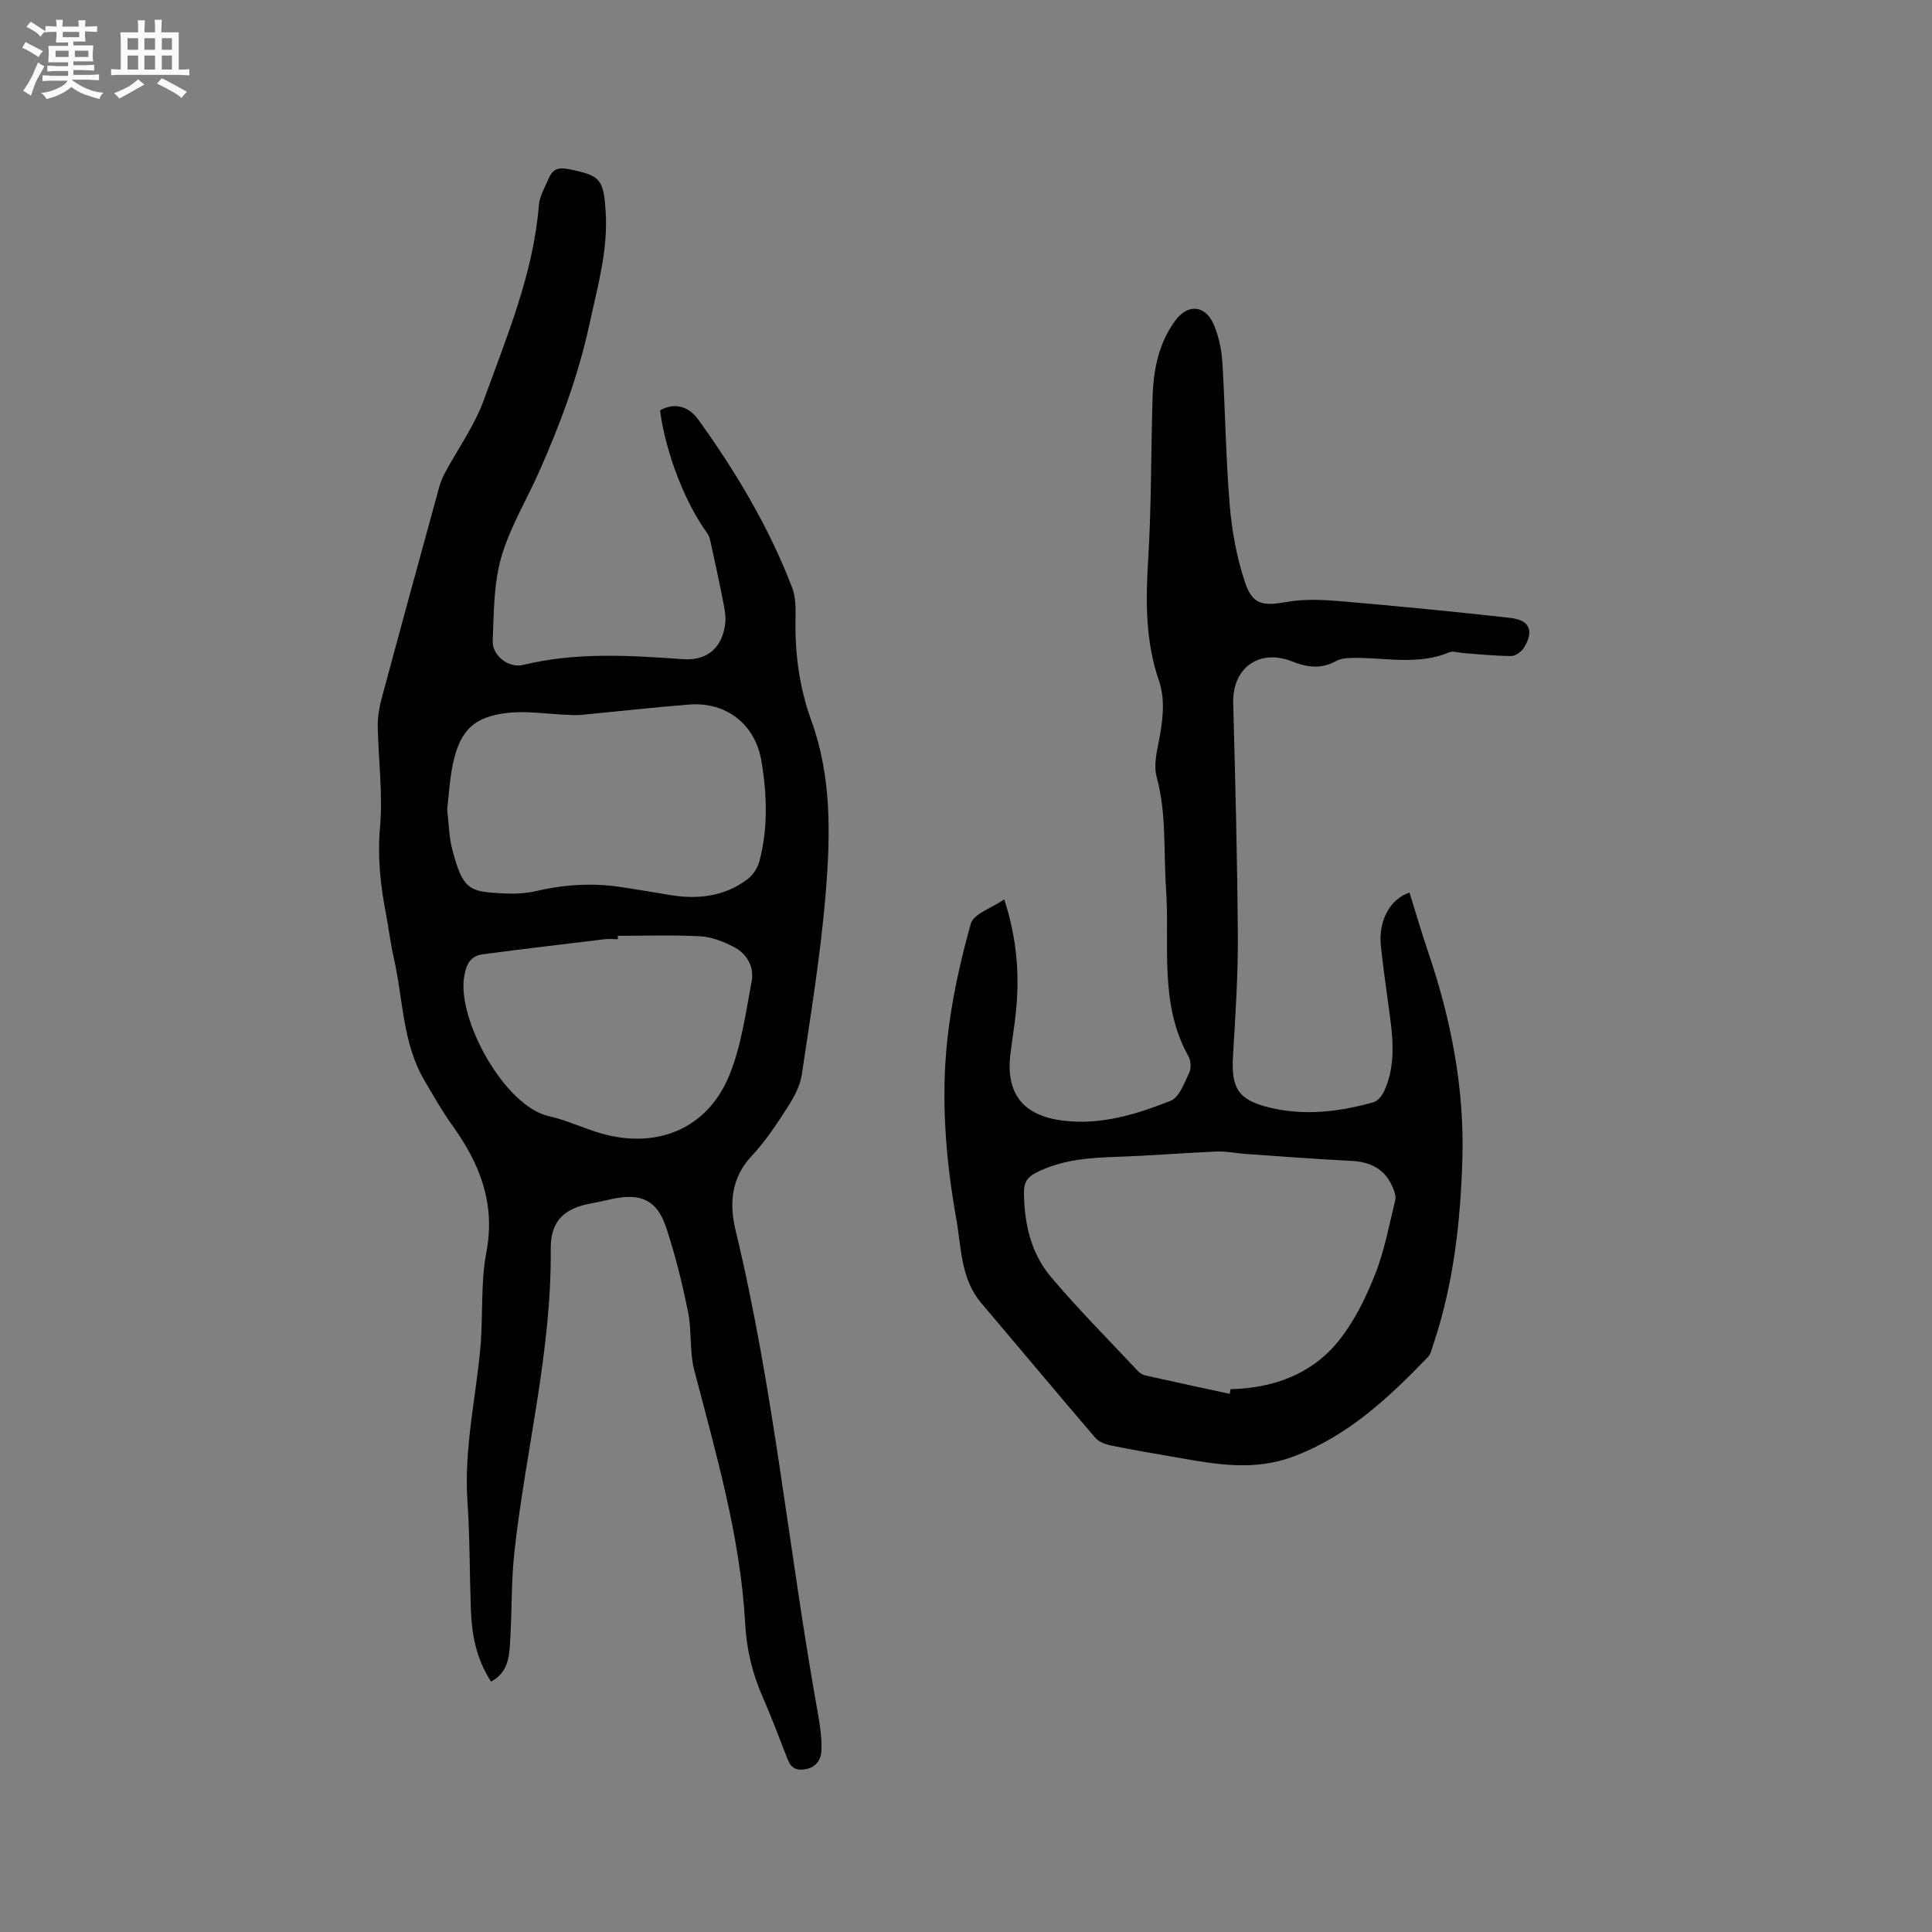 <svg enable-background="new 0 0 400 400" viewBox="0 0 400 400" xmlns="http://www.w3.org/2000/svg"><rect x="0" y="0" width="400" height="400" fill="#808080" stroke="none"/><path d="m6.8 9.5c.6.3 1.3.7 2.1 1.1-.4.4-.7.8-.9 1.2-.7-.4-1.3-.8-1.8-1.1s-1.1-.6-1.6-.8c.2-.4.5-.8.7-1.2.4.2.8.5 1.5.8zm.9 6.9c-.3.6-.5 1.1-.7 1.7s-.4 1.1-.6 1.7c-.6-.4-1.1-.7-1.6-1 .7-1 1.2-1.8 1.5-2.4.3-.5.6-1.1.8-1.7.3-.6.5-1.2.8-1.8.3.3.8.6 1.3.8-.7 1.3-1.2 2.2-1.5 2.7zm.1-11c.4.3 1 .7 1.7 1.1-.5.2-.8.6-1.1 1.1-.5-.6-1-1-1.4-1.2s-.9-.6-1.5-.8c.2-.4.5-.7.9-1.1.5.3.9.6 1.4.9zm10.5 13.1c1 .4 2 .6 3.1.7-.4.4-.7.8-.8 1.3-.9-.2-1.9-.6-3-.9-1-.4-2-.9-2.8-1.6-.5.4-1.1.9-1.9 1.3s-1.9.9-3.3 1.2c-.1-.3-.5-.8-1.1-1.3 1 0 2.1-.3 3.2-.8 1.2-.5 1.9-1 2.3-1.7h-3.2c-.4 0-1 0-2 .1v-1.2c1 0 1.7.1 2 .1h3.3v-1h-2.3c-.2 0-.9 0-2 .1v-1.2c1.2 0 1.9.1 2 .1h2.3v-.8h-4.1c0-.7.1-1.2.1-1.6 0-.5 0-1.1-.1-1.8h4.1v-.7h-2.5c0-.6.1-1.1.1-1.6v-.6h-.5c-.4 0-1 0-1.8.1v-1.3c1.2 0 1.9.1 2.1.1h.2c0-.3 0-.8-.1-1.4h1.4c0 .6-.1 1-.1 1.4h3.4c0-.4 0-.8-.1-1.3h1.5c0 .4-.1.9-.1 1.3.7 0 1.5 0 2.5-.1v1.2c-1 0-1.8-.1-2.5-.1v.6c0 .3 0 .8.1 1.5h-2.5v.8h4.1c0 .7-.1 1.3-.1 1.8s0 1 .1 1.5h-4.1v.8h1.4c.8 0 1.8 0 2.9-.1v1.2c-1 0-1.9-.1-2.8-.1h-1.5v1h3.2c.3 0 1 0 2.1-.1v1.2c-1.1 0-1.8-.1-2.1-.1h-3.4l-.1.1c1.4 1 2.4 1.5 3.4 1.9zm-4.1-6.7v-1.3h-2.7v1.3zm2.2-4.1v-1.1h-3.4v1.1zm1.9 4.1v-1.3h-2.8v1.3z" fill="#fafafb"/><path d="m37 6.7v2.3 5.4c1 0 1.8 0 2.2-.1v1.3c-.6 0-1.5-.1-2.5-.1h-11.9c-.7 0-1.3 0-1.8.1v-1.3c.5 0 1.1.1 2 .1v-5.2c0-1 0-1.8-.1-2.5h3.7c0-1.3 0-2.1-.1-2.5h1.5c0 .4-.1 1.3-.1 2.5h2.2c0-1.2 0-2.1-.1-2.6h1.5c0 .4-.1 1.3-.1 2.6zm-12.3 13.7c-.3-.4-.7-.8-1.1-1.1 1.1-.4 2.1-.9 2.9-1.3.8-.5 1.5-1 2.1-1.6.4.4.9.8 1.3 1.1-2.5 1.4-4.2 2.4-5.2 2.9zm3.9-10.1v-2.4h-2.2v2.4zm0 4.1v-2.9h-2.2v2.9zm3.5-4.1v-2.4h-2.2v2.4zm0 4.1v-2.9h-2.2v2.9zm.4 2.9 1-1.1c.6.3 1.4.7 2.5 1.3s2 1.1 2.7 1.5c-.4.4-.8.8-1.1 1.3-.8-.8-2.5-1.7-5.1-3zm3.1-7v-2.4h-2.1v2.4zm0 4.1v-2.9h-2.1v2.9z" fill="#fafafb"/><g fill="#000001"><path d="m101.67 348.16c-3.15-4.84-4.01-9.92-4.19-15.15-.26-7.42-.2-14.85-.7-22.25-.73-10.71 1.7-21.09 2.67-31.62.6-6.62.02-13.42 1.25-19.9 1.91-10.07-1.34-18.26-6.97-26.12-2.15-3-3.99-6.24-5.86-9.43-4.6-7.84-4.39-16.9-6.35-25.42-.69-2.99-1.03-6.06-1.61-9.07-1.15-5.93-1.77-11.78-1.23-17.94.61-6.92-.35-13.97-.47-20.96-.03-1.86.3-3.78.78-5.59 3.92-14.61 7.92-29.19 11.92-43.78.27-.99.65-1.98 1.14-2.89 2.74-5.11 6.22-9.95 8.17-15.35 4.74-13.11 10.21-26.05 11.35-40.22.15-1.92 1.3-3.77 2.08-5.62.77-1.82 2.01-2.26 4.06-1.84 6.58 1.34 7.23 2 7.68 8.72.54 8.08-1.7 15.74-3.38 23.5-2.27 10.51-6 20.51-10.33 30.3-2.64 5.97-6.13 11.68-7.91 17.89-1.57 5.48-1.52 11.48-1.76 17.26-.13 3.08 3.33 5.72 6.33 4.98 10.99-2.68 22.06-1.96 33.16-1.18 5 .35 8.16-2.47 8.67-7.61.14-1.43-.18-2.93-.46-4.37-.79-4.03-1.67-8.04-2.54-12.05-.15-.69-.31-1.46-.71-2.01-4.59-6.24-8.66-16.72-9.81-25.47 2.68-1.56 5.74-1.13 7.91 1.89 7.82 10.85 14.66 22.3 19.46 34.84.73 1.91.72 4.18.68 6.28-.15 7.28.79 14.37 3.28 21.22 4.2 11.57 3.96 23.62 2.99 35.53-1.03 12.65-3.1 25.21-4.97 37.78-.35 2.38-1.66 4.75-3 6.82-2.23 3.47-4.54 6.98-7.35 9.97-4.3 4.59-4.68 9.92-3.36 15.42 7.95 32.91 11.03 66.64 17.02 99.88.46 2.57.86 5.22.76 7.81-.08 2.09-1.27 3.71-3.79 3.95-2.48.24-2.94-1.43-3.61-3.14-1.57-4.05-3.11-8.11-4.85-12.08-2.09-4.8-3.25-9.71-3.54-15.01-.99-17.97-6.04-35.16-10.54-52.46-1.01-3.89-.49-8.15-1.3-12.12-1.2-5.9-2.64-11.79-4.55-17.49-1.86-5.56-5.16-7.05-10.9-5.88-1.45.3-2.89.66-4.35.92-5.85 1.03-8.68 3.64-8.62 9.53.21 21.25-5.23 41.79-7.52 62.71-.68 6.2-.49 12.49-.9 18.73-.17 3.05-.46 6.21-3.93 8.09zm-9.09-180.6c.35 2.93.37 5.74 1.07 8.37 2.22 8.37 3.46 8.69 10.68 9.05 2.2.11 4.5.01 6.63-.49 5.85-1.36 11.71-1.74 17.65-.83 3.35.51 6.69 1.07 10.04 1.63 5.76.96 11.25.37 16.05-3.21 1.14-.85 2.14-2.33 2.51-3.71 1.84-6.88 1.59-13.89.43-20.83-1.28-7.61-7.31-12.28-14.98-11.67-7.49.59-14.97 1.44-22.45 2.15-.93.09-1.88.01-2.82-.03-4.09-.16-8.22-.83-12.24-.4-7.05.76-9.96 3.7-11.4 10.67-.65 3.09-.81 6.29-1.17 9.3zm35.34 26.19v.7c-.95 0-1.92-.1-2.86.02-8.38 1.01-16.76 2-25.13 3.11-2.54.34-3.4 2.05-3.83 4.61-1.5 8.79 8.3 26.85 17.57 28.91 3.8.85 7.38 2.63 11.14 3.66 11.38 3.11 21.6-1.15 26.1-11.92 2.56-6.14 3.46-13.03 4.71-19.65.57-3-.95-5.74-3.73-7.16-2.12-1.08-4.53-2.05-6.86-2.18-5.69-.31-11.41-.1-17.11-.1z"/><path d="m291.83 184.8c1.28 4.11 2.47 8.24 3.86 12.31 4.7 13.86 7.5 28.04 7.08 42.72-.38 13.17-1.84 26.2-6.1 38.78-.27.79-.45 1.74-.99 2.3-8.11 8.43-16.51 16.34-27.82 20.62-8.16 3.09-16.04 1.66-24.07.25-4.58-.8-9.18-1.57-13.74-2.5-1.17-.24-2.54-.75-3.28-1.6-7.92-9.24-15.71-18.59-23.59-27.87-4.29-5.05-4.12-11.41-5.18-17.37-2.18-12.25-3.2-24.66-1.88-37.03.86-8.16 2.66-16.28 4.88-24.18.57-2.04 4.29-3.2 6.92-5.02 2.69 8.29 3.19 15.81 2.4 23.46-.3 2.84-.77 5.67-1.12 8.5-1.03 8.3 2.67 12.85 10.93 13.85 7.87.96 15.16-1.32 22.23-4.11 1.79-.71 2.83-3.68 3.85-5.79.44-.91.36-2.49-.15-3.4-6.14-11.02-3.84-23.14-4.65-34.84-.53-7.68.14-15.41-1.94-23.04-.75-2.76.28-6.08.77-9.09.6-3.7.92-7.3-.33-10.94-2.76-8.07-2.72-16.34-2.2-24.78.7-11.31.57-22.66.93-33.99.18-5.57 1.26-10.96 4.64-15.6 2.65-3.64 6.33-3.33 8.09.92.99 2.4 1.55 5.1 1.71 7.71.6 9.83.7 19.7 1.52 29.5.45 5.41 1.46 10.9 3.18 16.03 1.57 4.71 3.78 4.88 8.75 4.01 3.67-.65 7.57-.43 11.32-.11 11.6 1 23.19 2.12 34.76 3.42 4.09.46 5.03 2.63 2.96 6.11-.51.85-1.76 1.79-2.66 1.79-3.36 0-6.71-.38-10.07-.62-.93-.07-2.01-.48-2.77-.15-6.38 2.68-12.96 1.13-19.47 1.16-1.33.01-2.85.03-3.95.64-3.11 1.74-6.04 1.32-9.14.09-6.86-2.71-12.39 1.37-12.19 8.68.43 16.09.86 32.19.96 48.28.05 8.24-.52 16.49-1 24.72-.39 6.68 1.06 9.09 7.49 10.67 7.29 1.79 14.53.91 21.64-1.1.89-.25 1.77-1.41 2.2-2.35 2.61-5.81 1.66-11.82.84-17.82-.56-4.09-1.14-8.19-1.56-12.29-.51-5.12 1.9-9.61 5.94-10.93zm-37.23 103.78c.06-.32.12-.64.17-.96 8.78-.23 16.67-3.02 22.25-9.85 3.28-4.02 5.69-8.94 7.63-13.8 1.98-4.95 2.94-10.31 4.23-15.52.18-.73-.16-1.67-.46-2.43-1.55-3.93-4.59-5.48-8.7-5.68-7.28-.36-14.55-.92-21.83-1.43-2-.14-4-.58-5.98-.5-6.76.28-13.51.85-20.28 1.08-5.96.2-11.82.55-17.27 3.38-1.78.92-2.38 2.14-2.36 4.02.05 6.43 1.44 12.59 5.6 17.51 5.67 6.7 11.88 12.94 17.89 19.35.42.45 1 .88 1.58 1.01 5.85 1.31 11.69 2.56 17.53 3.82z"/></g></svg>